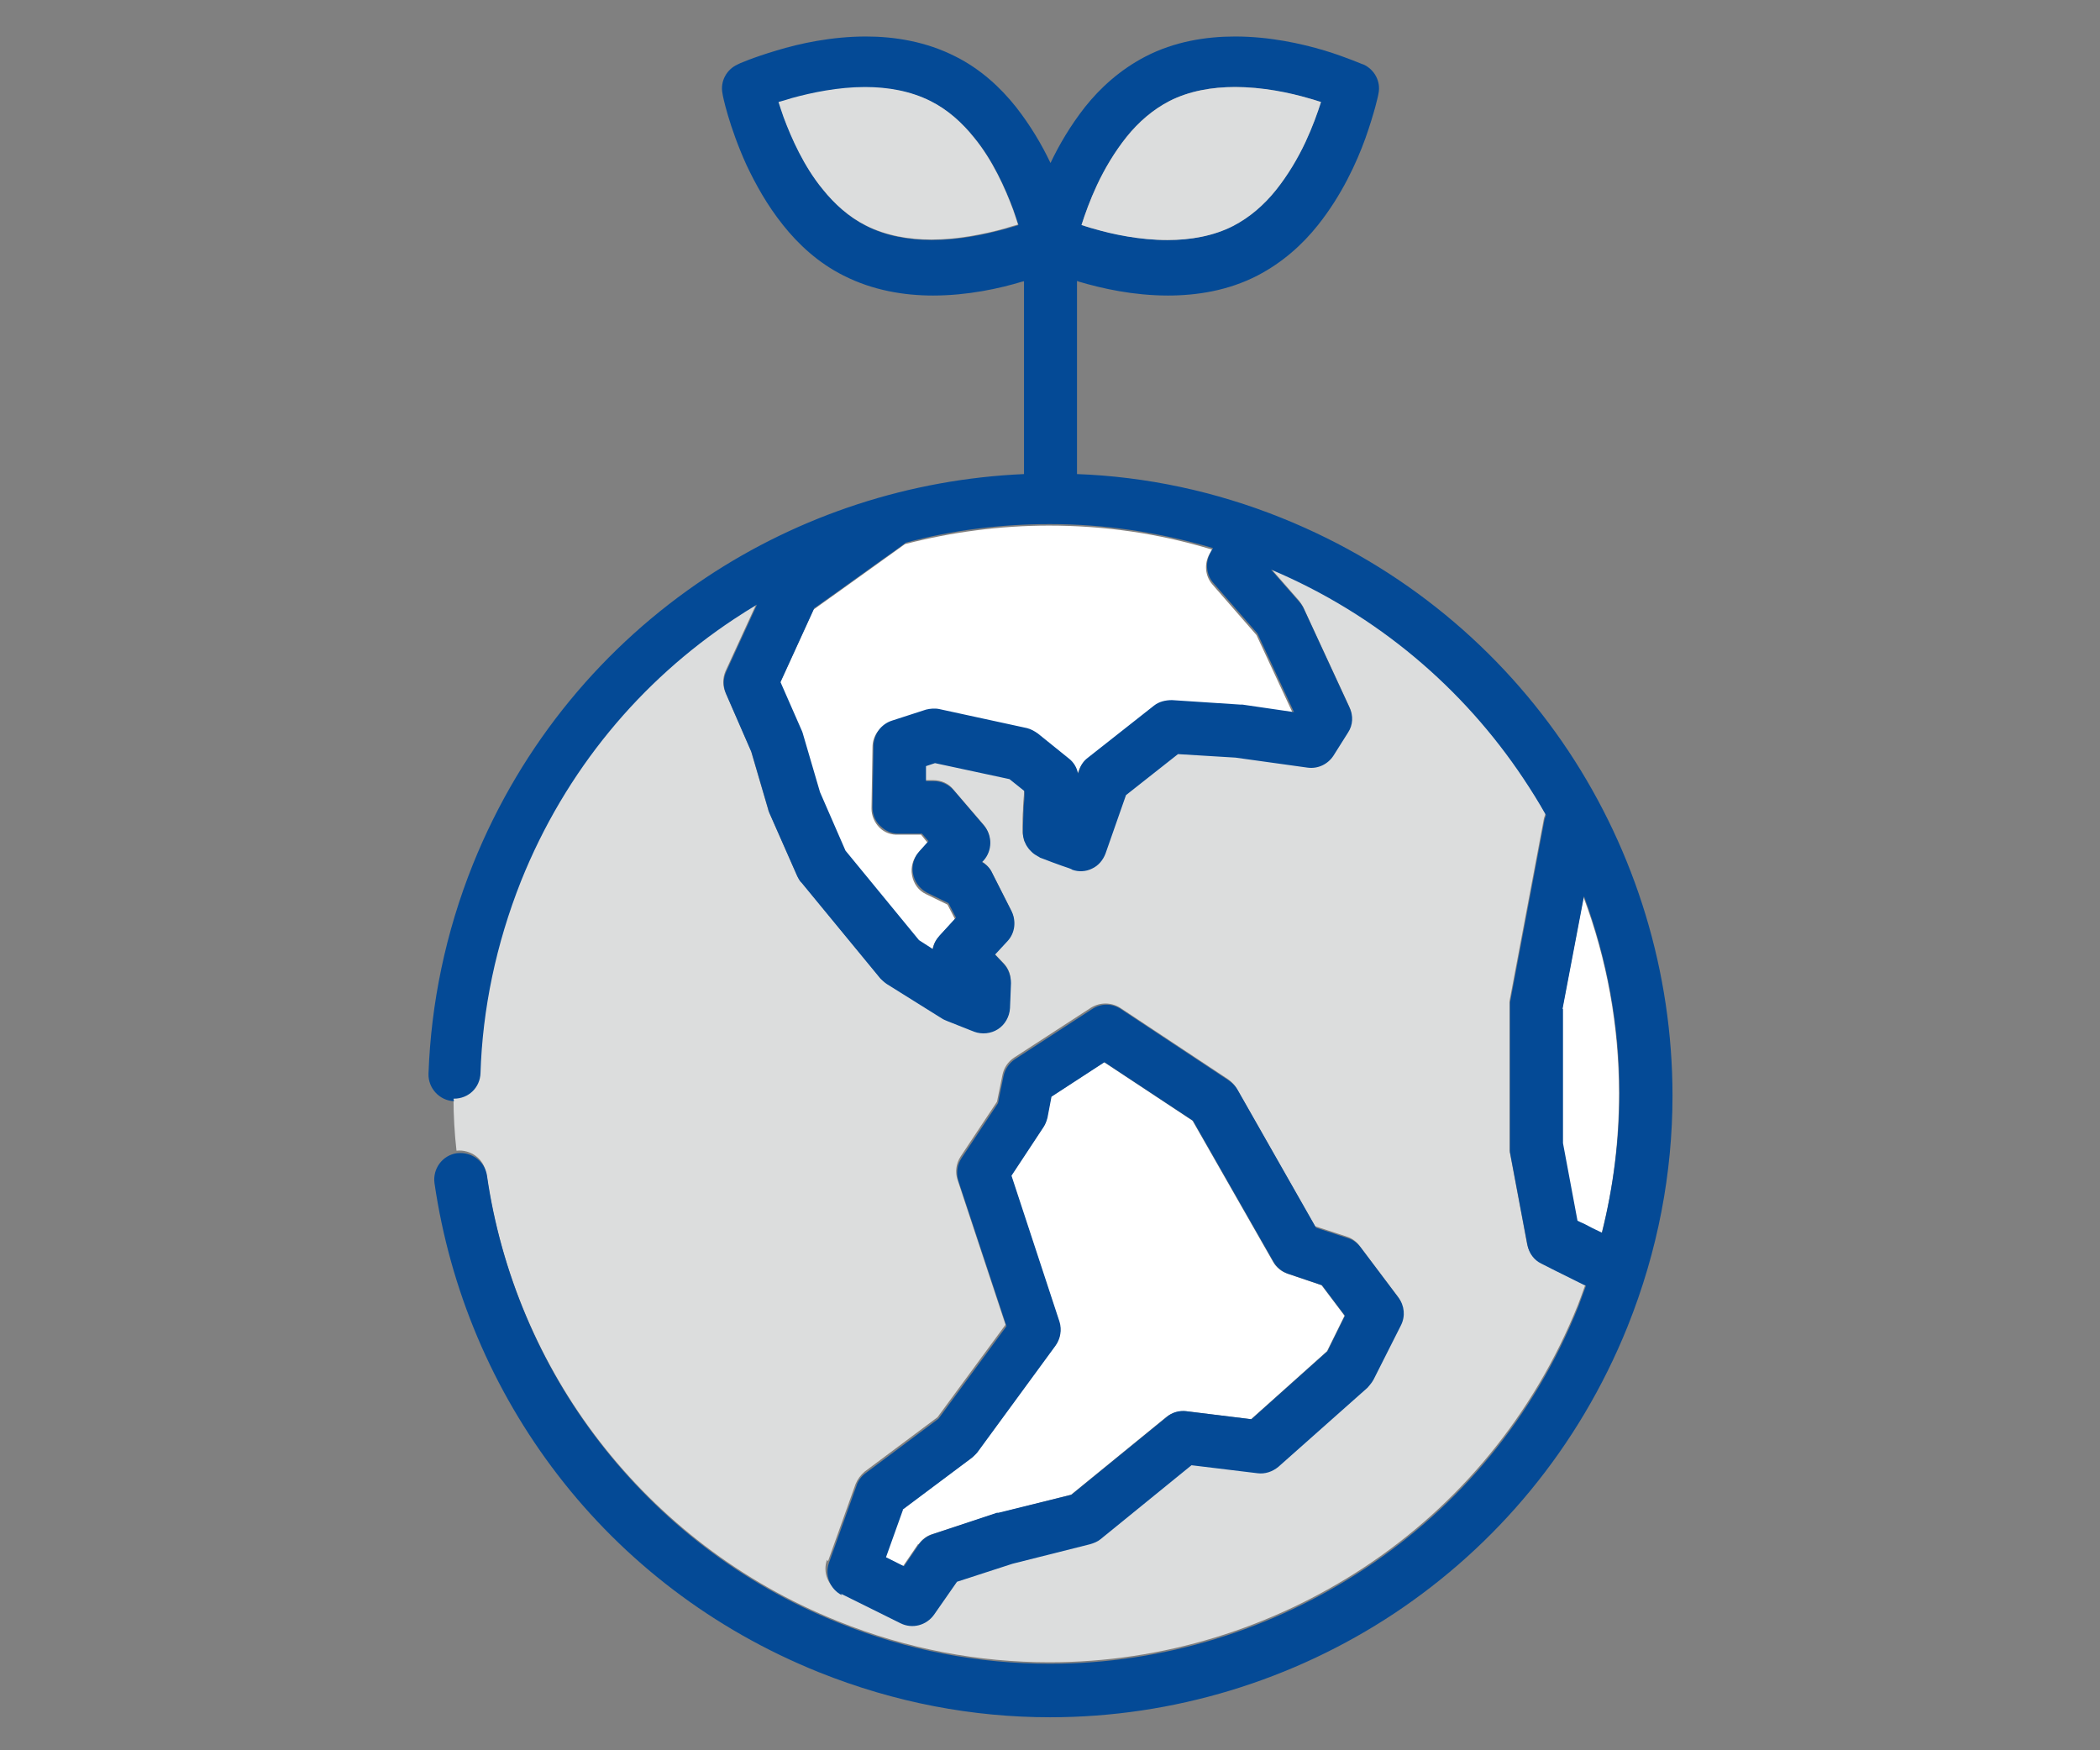 <?xml version="1.0" encoding="UTF-8"?>
<svg id="_レイヤー_1" data-name="レイヤー 1" xmlns="http://www.w3.org/2000/svg" viewBox="0 0 42 35">
  <rect x="0" y="0" width="42" height="35" fill="#808080" stroke="none"/>
  <defs>
    <style>
      .cls-1 {
        fill: #fff;
      }

      .cls-2 {
        fill: #dcdddd;
      }

      .cls-3 {
        fill: #044a96;
      }
    </style>
  </defs>
  <path class="cls-2" d="M9.73,23.48c.28,1.94,1.06,3.79,2.26,5.34,1.2,1.55,2.82,2.82,4.77,3.6,1.39.56,2.82.82,4.23.82,2.26,0,4.45-.68,6.31-1.91,1.86-1.23,3.37-3.02,4.26-5.24.05-.13.1-.27.15-.41,0,0-.02,0-.03-.01-.45-.21-.86-.43-.86-.43-.14-.07-.25-.21-.28-.37l-.35-1.86s0-.07,0-.1v-2.79s0-.07,0-.1l.69-3.66s.02-.06.03-.09c-.14-.25-.29-.49-.45-.73-1.2-1.8-2.92-3.28-5.05-4.18l.57.65s.06.08.08.12l.92,1.99c.08.16.06.35-.03.5l-.29.46c-.11.18-.31.27-.52.24l-1.44-.2-1.15-.07-1.04.82-.41,1.17c-.05.13-.14.24-.27.3-.13.06-.27.07-.4.02,0,0-.09-.03-.21-.08-.12-.04-.25-.09-.35-.13-.03-.01-.06-.02-.08-.03-.02,0-.03-.01-.05-.03-.01,0-.03-.01-.05-.03h0c-.05-.04-.09-.08-.12-.11-.03-.03-.04-.06-.06-.09-.03-.05-.04-.08-.04-.11-.01-.05-.02-.08-.02-.11,0-.06,0-.1,0-.14,0-.09,0-.19.01-.3,0-.11.01-.22.02-.32,0-.03,0-.06,0-.09l-.3-.24-1.49-.32-.18.06v.31s.15,0,.15,0c.16,0,.31.06.41.19l.6.7c.17.2.17.5-.01.7l-.03.03c.08.05.15.12.2.21l.39.77c.1.2.07.44-.08.6l-.25.27.18.19c.1.1.15.24.14.38l-.02.5c0,.17-.09.33-.24.42-.14.09-.32.11-.48.05l-.53-.21s-.06-.03-.09-.04l-1.12-.7s-.09-.07-.13-.11l-1.58-1.92s-.06-.08-.08-.12l-.56-1.27s-.02-.04-.02-.06l-.34-1.16-.51-1.17c-.06-.14-.06-.29,0-.43l.62-1.35c-.16.09-.31.19-.46.29-1.86,1.23-3.37,3.02-4.26,5.24-.5,1.26-.77,2.56-.81,3.84h0c0,.29-.25.51-.53.51,0,.35.02.71.06,1.06.28-.03.55.16.59.45ZM16.56,31.22l.55-1.54c.04-.1.1-.18.18-.25l1.46-1.09,1.36-1.85-.96-2.9c-.05-.15-.03-.32.06-.46l.73-1.1.11-.54c.03-.14.11-.26.23-.34l1.54-1c.18-.11.4-.11.58,0l2.16,1.43c.07.05.13.11.17.18l1.57,2.76.64.21c.1.03.19.1.25.18l.76,1.01c.12.16.14.38.05.55l-.55,1.09c-.03.06-.07.11-.12.16l-1.78,1.58c-.11.1-.27.15-.42.13l-1.32-.16-1.82,1.48c-.06.05-.13.08-.21.1l-1.55.39-1.11.36-.46.66c-.15.22-.43.29-.67.17l-1.19-.59c-.24-.12-.35-.4-.26-.65Z"/>
  <path class="cls-1" d="M16.04,14.71l.34,1.16.51,1.17,1.47,1.79.28.18c.02-.1.06-.19.13-.27l.33-.36-.15-.29-.43-.21c-.15-.07-.25-.21-.28-.38-.03-.16.02-.33.13-.45l.18-.2-.13-.16h-.45c-.14.01-.28-.04-.38-.14-.1-.1-.16-.24-.16-.38l.02-1.23c0-.23.15-.43.37-.5l.68-.22c.09-.03.18-.03.27-.01l1.75.38c.08.02.16.05.22.11l.62.5c.1.08.16.19.18.3l.03-.08c.03-.09.09-.18.17-.24l1.32-1.04c.1-.08.23-.12.36-.11l1.37.09h.04s1.03.15,1.03.15l-.73-1.57-.88-1.01c-.15-.17-.17-.42-.06-.61l.05-.09c-1.08-.33-2.18-.48-3.26-.48-.98,0-1.95.13-2.88.37-.15.11-.31.22-.46.33-.57.41-1.13.81-1.37.98l-.69,1.51.43.98s.02.04.02.06Z"/>
  <path class="cls-1" d="M31.67,24.49c.11.05.23.11.36.18.24-.93.35-1.87.35-2.8,0-1.35-.24-2.68-.71-3.93l-.43,2.26v2.69l.29,1.55s.08.04.13.06Z"/>
  <path class="cls-1" d="M18.37,30.88c.07-.09.16-.17.27-.2l1.29-.42h.03s1.46-.37,1.46-.37l1.9-1.55c.11-.09.26-.13.4-.12l1.3.16,1.52-1.36.35-.71-.46-.61-.68-.23c-.12-.04-.23-.13-.29-.24l-1.61-2.82-1.77-1.17-1.06.69-.08.42c-.01.07-.04.13-.08.19l-.64.97.96,2.92c.05.16.03.34-.08.48l-1.56,2.13s-.07.08-.11.11l-1.39,1.04-.34.95.36.18.3-.44Z"/>
  <path class="cls-3" d="M16.82,31.87l1.19.59c.24.12.52.04.67-.17l.46-.66,1.11-.36,1.55-.39c.07-.02.15-.05.21-.1l1.82-1.48,1.32.16c.15.02.3-.03.42-.13l1.78-1.58s.09-.1.12-.16l.55-1.09c.09-.18.07-.39-.05-.55l-.76-1.01c-.07-.09-.15-.15-.25-.18l-.64-.21-1.57-2.76c-.04-.07-.1-.13-.17-.18l-2.16-1.43c-.18-.12-.4-.12-.58,0l-1.54,1c-.12.08-.2.2-.23.34l-.11.54-.73,1.1c-.09.14-.11.3-.06.46l.96,2.9-1.36,1.85-1.46,1.09c-.08.06-.15.15-.18.25l-.55,1.54c-.09.25.02.53.26.65ZM18.05,30.19l1.39-1.04s.08-.07.11-.11l1.56-2.13c.1-.14.13-.32.08-.48l-.96-2.92.64-.97c.04-.06.06-.12.08-.19l.08-.42,1.06-.69,1.77,1.17,1.61,2.82c.06.11.17.2.29.24l.68.23.46.61-.35.71-1.52,1.36-1.3-.16c-.14-.02-.29.02-.4.12l-1.9,1.55-1.46.36h-.03s-1.29.43-1.29.43c-.11.04-.21.11-.27.2l-.3.44-.36-.18.34-.95Z"/>
  <path class="cls-3" d="M9.07,21.97s0,0,.01,0c.29,0,.52-.22.53-.51h0c.04-1.28.31-2.58.81-3.84.89-2.22,2.4-4.01,4.26-5.24.15-.1.31-.2.46-.29l-.62,1.35c-.06.14-.06.29,0,.43l.51,1.17.34,1.16s.01.04.02.06l.56,1.27s.04.09.08.12l1.58,1.92s.08.08.13.11l1.12.7s.06.03.09.04l.53.21c.16.06.34.04.48-.05.14-.09.23-.25.24-.42l.02-.5c0-.14-.05-.28-.14-.38l-.18-.19.25-.27c.15-.16.18-.4.08-.6l-.39-.77c-.04-.09-.11-.16-.2-.21l.03-.03c.18-.2.18-.5.01-.7l-.6-.7c-.1-.12-.25-.19-.41-.19h-.15s0-.3,0-.3l.18-.06,1.49.32.3.24s0,.06,0,.09c0,.1-.02.21-.02.32,0,.11-.01.21-.01.3,0,.05,0,.09,0,.14,0,.03,0,.06.02.11,0,.03.02.06.04.11.01.02.03.05.06.09.03.03.06.07.12.11h0s.04.02.05.03c.02.01.04.02.05.03.03.01.05.02.08.03.1.04.24.09.35.13.12.04.21.07.21.08.13.05.28.04.4-.02.13-.06.22-.17.27-.3l.41-1.17,1.04-.82,1.15.07,1.44.2c.21.03.41-.07.52-.24l.29-.46c.1-.15.11-.34.03-.5l-.92-1.99s-.05-.09-.08-.12l-.57-.65c2.13.9,3.85,2.38,5.05,4.18.16.24.31.48.45.73-.01.03-.02.06-.03.09l-.69,3.66s0,.07,0,.1v2.79s0,.07,0,.1l.35,1.86c.03.16.13.3.28.37,0,0,.41.21.86.43,0,0,.02,0,.03.01-.05.14-.1.27-.15.41-.89,2.23-2.4,4.01-4.26,5.24-1.86,1.23-4.05,1.91-6.31,1.91-1.41,0-2.84-.26-4.23-.82-1.96-.78-3.57-2.05-4.77-3.6-1.2-1.55-1.98-3.4-2.26-5.34-.04-.28-.3-.48-.59-.45,0,0,0,0-.01,0-.29.04-.49.31-.45.6.31,2.13,1.16,4.14,2.47,5.84,1.31,1.7,3.08,3.08,5.22,3.94,1.52.61,3.08.9,4.62.9,2.47,0,4.87-.74,6.89-2.08,2.03-1.35,3.68-3.3,4.66-5.73.61-1.52.9-3.08.9-4.62,0-2.47-.74-4.87-2.08-6.89-1.35-2.03-3.3-3.68-5.73-4.66-1.34-.54-2.73-.83-4.1-.88v-3.86s.02,0,.03.01c.47.14,1.1.28,1.79.28.58,0,1.21-.1,1.79-.4l-.24-.47.24.47c.5-.26.9-.62,1.21-1.01.47-.59.77-1.24.95-1.74.18-.51.26-.87.26-.89.05-.24-.08-.48-.3-.58-.02,0-.32-.14-.78-.28-.47-.14-1.1-.28-1.79-.28-.58,0-1.21.1-1.79.4-.5.26-.9.62-1.21,1.01-.29.37-.52.76-.69,1.12-.17-.36-.4-.75-.69-1.12-.31-.39-.71-.76-1.21-1.01-.59-.3-1.22-.4-1.79-.4-.69,0-1.33.14-1.79.28-.47.14-.77.27-.78.28-.22.1-.35.34-.3.58,0,.03.13.66.48,1.43.18.38.41.8.73,1.2.31.39.71.76,1.21,1.01l.24-.47-.24.47c.59.3,1.22.4,1.79.4.69,0,1.33-.14,1.79-.28.01,0,.02,0,.03-.01v3.86c-2.28.1-4.48.82-6.36,2.07-2.03,1.35-3.68,3.3-4.66,5.73-.55,1.37-.84,2.79-.89,4.19-.01.29.22.54.51.55ZM31.25,20.18l.43-2.26c.46,1.25.71,2.58.71,3.93,0,.93-.12,1.87-.35,2.8-.13-.06-.25-.12-.36-.18-.05-.02-.09-.04-.13-.06l-.29-1.55v-2.69ZM21.94,3.7c.15-.32.35-.66.59-.96.24-.3.53-.55.86-.72.4-.2.85-.28,1.31-.28.55,0,1.09.12,1.49.23.08.02.16.05.23.07-.07.22-.17.5-.31.8-.15.32-.35.66-.59.96-.24.3-.53.55-.86.72h0c-.4.2-.85.28-1.31.28-.55,0-1.09-.12-1.49-.23-.08-.02-.16-.05-.23-.07.07-.22.17-.5.31-.8ZM20.1,4.58c-.4.11-.92.22-1.46.22-.46,0-.92-.08-1.31-.28h0c-.34-.17-.63-.43-.87-.73-.37-.45-.62-1.01-.78-1.44-.04-.11-.07-.21-.1-.3.08-.03.17-.05.27-.08.4-.11.92-.22,1.46-.22.46,0,.92.08,1.31.28.34.17.63.43.87.73.37.45.62,1.01.78,1.44.04.11.07.21.1.3-.08.03-.17.05-.27.08ZM16.29,12.16c.24-.17.8-.57,1.37-.98.16-.11.31-.22.46-.33.93-.25,1.9-.37,2.88-.37,1.08,0,2.18.16,3.26.48l-.05.09c-.11.2-.09.44.06.61l.88,1.01.73,1.57-1.03-.15h-.04s-1.37-.09-1.37-.09c-.13,0-.26.03-.36.11l-1.32,1.04c-.08.06-.14.14-.17.24l-.03.08c-.02-.12-.09-.23-.18-.3l-.62-.5c-.07-.05-.14-.09-.22-.11l-1.75-.38c-.09-.02-.19-.01-.27.01l-.68.22c-.22.07-.36.27-.37.5l-.02,1.23c0,.14.05.28.16.38.1.1.24.16.38.15h.45s.13.15.13.15l-.18.2c-.11.12-.16.29-.13.45.03.16.13.3.28.38l.43.21.15.29-.33.36c-.07.08-.12.17-.13.27l-.28-.18-1.47-1.79-.51-1.17-.34-1.16s-.01-.04-.02-.06l-.43-.98.69-1.51Z"/>
  <path class="cls-2" d="M23.35,4.8c.46,0,.92-.08,1.31-.28h0c.33-.17.62-.42.86-.72.24-.3.44-.64.59-.96.14-.3.24-.58.31-.8-.07-.02-.15-.05-.23-.07-.4-.12-.94-.23-1.49-.23-.46,0-.92.08-1.31.28-.33.17-.62.42-.86.72-.24.3-.44.64-.59.96-.14.3-.24.58-.31.8.07.02.15.05.23.07.4.12.94.23,1.49.23Z"/>
  <path class="cls-2" d="M19.48,2.75c-.24-.3-.53-.56-.87-.73-.4-.2-.85-.28-1.31-.28-.53,0-1.06.11-1.46.22-.1.03-.19.06-.27.08.03.09.06.19.1.3.16.43.41.99.78,1.44.24.3.53.56.87.73h0c.4.2.85.28,1.31.28.53,0,1.06-.11,1.46-.22.1-.03.19-.06.27-.08-.03-.09-.06-.19-.1-.3-.16-.43-.41-.99-.78-1.44Z"/>
</svg>